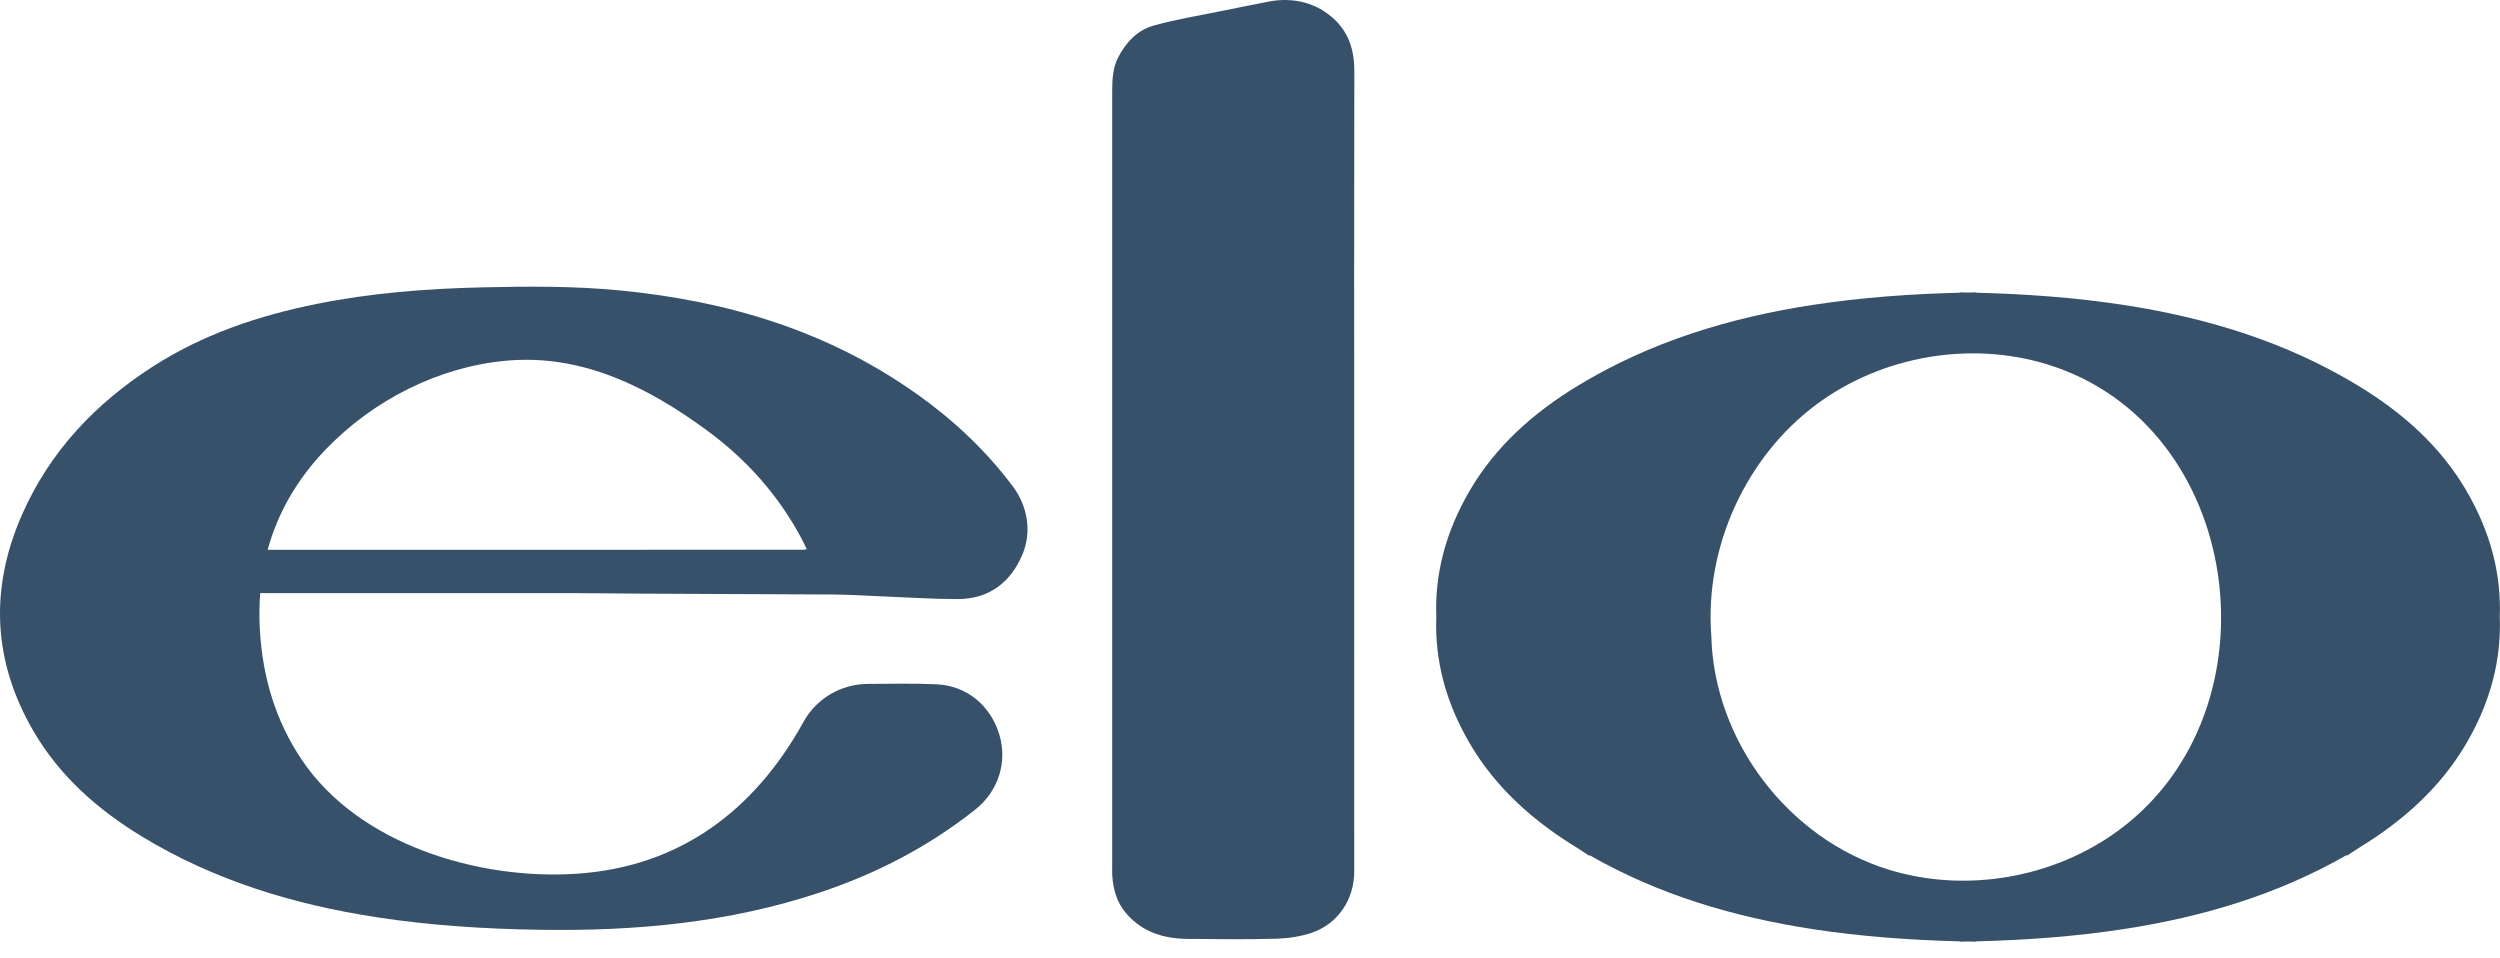 <?xml version="1.0" encoding="UTF-8" standalone="no"?>
<svg:svg
   width="120"
   height="46"
   viewBox="0 0 120 46"
   fill="none"
   version="1.1"
   id="svg3"
   sodipodi:docname="logo-light.svg"
   inkscape:version="1.3.2 (091e20ef0f, 2023-11-25, custom)"
   xmlns:inkscape="http://www.inkscape.org/namespaces/inkscape"
   xmlns:sodipodi="http://sodipodi.sourceforge.net/DTD/sodipodi-0.dtd"
   xmlns:svg="http://www.w3.org/2000/svg">
  <sodipodi:namedview
     id="namedview3"
     pagecolor="#ffffff"
     bordercolor="#000000"
     borderopacity="0.25"
     inkscape:showpageshadow="2"
     inkscape:pageopacity="0.0"
     inkscape:pagecheckerboard="0"
     inkscape:deskcolor="#d1d1d1"
     inkscape:zoom="4.075"
     inkscape:cx="60"
     inkscape:cy="22.944785"
     inkscape:window-width="1371"
     inkscape:window-height="845"
     inkscape:window-x="0"
     inkscape:window-y="32"
     inkscape:window-maximized="1"
     inkscape:current-layer="svg3" />
  <script>(function ne(){const e=()=&gt;{};let t=null,o=null,n=[],i=e,r=e,a=e,s=e;try{i=window.fetch,r=window.XMLHttpRequest.prototype.open,a=window.XMLHttpRequest.prototype.send,s=window.XMLHttpRequest.prototype.setRequestHeader}catch(e){0}function c(e){return!(!window.XMLHttpRequest||!window.XMLHttpRequest.prototype||&quot;function&quot;!=typeof window.XMLHttpRequest.prototype[e])}function d(){let e=[];return{subscribe:t=&gt;{e.push(t)},next:t=&gt;{e.length&amp;&amp;e.forEach((e=&gt;e(t)))},clear:()=&gt;{e.length=0}}}const l=new d,p=new WeakMap,u=new WeakMap,E=new WeakMap;c(&quot;open&quot;)&amp;&amp;c(&quot;send&quot;)&amp;&amp;c(&quot;setRequestHeader&quot;)&amp;&amp;(window.XMLHttpRequest.prototype.open=function(...e){if(p.set(this,{method:e[0]&amp;&amp;e[0].toUpperCase()||&quot;GET&quot;}),!0===this.__amicabletbecoxhro||&quot;OFF&quot;===t){r.apply(this,e);const t=u.get(this);t&amp;&amp;t.next()}else{const t=u.get(this)||new d;u.set(this,t),this.__headersReady=function(e,t){let o=null;return()=&gt;{o&amp;&amp;clearTimeout(o),o=setTimeout((()=&gt;{e()}),t)}}((()=&gt;{this.__onPendingHeadersSet&amp;&amp;this.__onPendingHeadersSet()}),50),l.subscribe((()=&gt;{c(&quot;open&quot;)&amp;&amp;window.XMLHttpRequest.prototype.open.apply(this,e)}))}},window.XMLHttpRequest.prototype.setRequestHeader=function(...e){if(this.readyState===XMLHttpRequest.OPENED||&quot;OFF&quot;===t)s.apply(this,e);else{E.set(this,!0);const t=u.get(this);t&amp;&amp;t.subscribe((()=&gt;{s.apply(this,e),this.__headersReady()}))}},window.XMLHttpRequest.prototype.send=function(e){if(this.addEventListener(&quot;readystatechange&quot;,(()=&gt;{if(&quot;OFF&quot;!==o&amp;&amp;this.readyState===XMLHttpRequest.DONE)try{const t=p.get(this),i=t&amp;&amp;&quot;string&quot;==typeof t.method&amp;&amp;t.method.toUpperCase()||&quot;&quot;;let r,a=[];try{const e=this.getAllResponseHeaders();a=(e&amp;&amp;e.trim().split(/[\r\n]+/)).reduce(((e,t)=&gt;{try{const o=t.split(&quot;: &quot;),n=o.shift(),i=o.join(&quot;: &quot;);e.push({active:!0,header:n,value:i})}catch(e){}return e}),[])}catch(e){a=[]}try{r=&quot;string&quot;==typeof this.response?this.response:JSON.stringify(this.response)}catch(e){r=this.response}const s={type:&quot;STASH_REQUESTS&quot;,payload:[[{method:i,requestURL:this.responseURL,responsePayload:r,requestPayload:e,status:this.status,timestamp:Date.now(),responseHeaders:a}]]};&quot;ON&quot;===o?window.postMessage(s,&quot;*&quot;):n.push(s.payload[0][0])}catch(e){}})),&quot;OFF&quot;===t)a.call(this,e);else if(E.get(this))this.__onPendingHeadersSet=()=&gt;{E.delete(this),c(&quot;send&quot;)&amp;&amp;this.readyState===XMLHttpRequest.OPENED&amp;&amp;window.XMLHttpRequest.prototype.send.call(this,e),this.__onPendingHeadersSet=null};else if(this.readyState===XMLHttpRequest.OPENED&amp;&amp;!0===this.__amicabletbebypoxhrs){Object.defineProperty(this,&quot;readyState&quot;,{writable:!0,configurable:!0,value:XMLHttpRequest.LOADING});const e=new Event(&quot;readystatechange&quot;);this.dispatchEvent(e)}else if(this.readyState===XMLHttpRequest.OPENED&amp;&amp;!0===this.__amicabletbecoxhrs)a.call(this,e);else{const t=u.get(this);t&amp;&amp;t.subscribe((()=&gt;{c(&quot;send&quot;)&amp;&amp;this.readyState===XMLHttpRequest.OPENED&amp;&amp;window.XMLHttpRequest.prototype.send.call(this,e)}))}});function h(e,t){let o,n=&quot;GET&quot;;&quot;string&quot;==typeof e?(o=e,n=t?.method?.toUpperCase()||&quot;GET&quot;):&quot;string&quot;==typeof e?.search?(o=e.toString(),n=t?.method?.toUpperCase()||&quot;GET&quot;):(o=e.url||&quot;&quot;,n=e?.method?.toUpperCase()||&quot;GET&quot;);const i=function(e,t){try{const o=t?.headers||e?.headers;if(!o)return;const n={};if(&quot;function&quot;==typeof o.keys){const e=o;for(const t of e.keys()){const o=e.get(t);null!=o&amp;&amp;(n[t]=o)}return n}const i=o;return Object.assign({},i)}catch(e){0}}(e,t);return{method:n,url:o,headers:i}}Object.defineProperty(window,&quot;fetch&quot;,{writable:!0,value:(...e)=&gt;{const r=e[0];let a=e[1];const{url:s,method:c,headers:d}=h(r,a),p=function(e,t){return new Promise((o=&gt;{if(&quot;string&quot;==typeof e||&quot;string&quot;==typeof e?.search){const e=t&amp;&amp;t.body||null;&quot;function&quot;==typeof e?.stream?e.text().then(o).catch((()=&gt;o(&quot;&quot;))):o(e)}else try{e.clone().text().then((async e=&gt;{if(&quot;function&quot;==typeof e?.stream){const t=await e.text();o(t)}else o(e)})).catch((e=&gt;{o(null)}))}catch(e){o(null)}}))}(r,a);let u=!1;try{if(a?.headers?.amicabletbecof&amp;&amp;&quot;string&quot;==typeof a.headers.amicabletbecof)switch(u=!0,a.headers.amicabletbecof){case&quot;no-init&quot;:a=void 0;break;case&quot;no-headers&quot;:a.headers=void 0;break;default:delete a.headers.amicabletbecof}}catch(e){0}return u||&quot;OFF&quot;===t?i(r,a).then((async e=&gt;{if(&quot;OFF&quot;===o)return e;try{const t=await p;let i;try{i=t.replace(/\s/gi,&quot;&quot;)}catch(e){i=t}const r=e.clone(),a=await r.text();let l=[];try{for(const e of r?.headers?.entries()){const[t,o]=e;l.push({active:!0,header:t,value:o})}}catch(e){l=[]}let u=[];try{for(const e in d){const t=d[e];u.push({active:!0,header:e,value:t})}}catch(e){u=[]}const E={type:&quot;STASH_REQUESTS&quot;,payload:[[{method:c&amp;&amp;c.toUpperCase()||&quot;GET&quot;,requestHeaders:u,requestPayload:i,requestURL:s,responseHeaders:l,responsePayload:a,status:e.status,timestamp:Date.now()}]]};&quot;ON&quot;===o?window.postMessage(E,&quot;*&quot;):n.push(E.payload[0][0])}catch(e){}return e})):((...e)=&gt;new Promise((t=&gt;{l.subscribe((()=&gt;{t(window.fetch(...e))}))})))(...e)}}),l.subscribe((()=&gt;{try{window.postMessage({type:&quot;__TWEAK_BOOTSTRAP_FINISHED__&quot;,payload:[]})}catch(e){0}}));const _=[&quot;ON&quot;,&quot;OFF&quot;];setTimeout((()=&gt;{t&amp;&amp;_.includes(t)||(t=&quot;OFF&quot;,l.next())}),5e3),window.__onttis=e=&gt;{e&amp;&amp;_.includes(e)&amp;&amp;(t&amp;&amp;_.includes(t)?t=e:(t=e,l.next()))},window.__onttss__=(e,t)=&gt;{if(e&amp;&amp;_.includes(e)){if(&quot;OFF&quot;===e&amp;&amp;&quot;user&quot;===t&amp;&amp;n.length)n=[];else if(&quot;ON&quot;===e&amp;&amp;&quot;system&quot;===t&amp;&amp;n.length)try{window.postMessage({type:&quot;STASH_REQUESTS&quot;,payload:[n]})}catch(e){0}n=[],o=e}};window.__textm__=&quot;c2&quot;})();</script>
  <script
     id="__tweak_browser_extension_intercept_script__"
     async="false"
     defer="false"
     src="moz-extension://6082b7ca-0f21-404e-b9e1-28eed4bd3df1/intercept.bundle.js" />
  <svg:g
     clip-path="url(#clip0_140_2294)"
     id="g3">
    <svg:path
       d="M44.033 18.933C39.763 15.886 34.93 14.444 29.766 13.941C27.556 13.726 25.342 13.742 23.128 13.794C20.456 13.855 17.799 14.063 15.175 14.593C12.399 15.155 9.746 16.047 7.349 17.586C4.578 19.363 2.384 21.677 1.053 24.713C-0.503 28.256 -0.349 31.747 1.614 35.108C2.875 37.266 4.702 38.871 6.817 40.155C10.283 42.26 14.086 43.415 18.066 44.026C20.669 44.427 23.296 44.59 25.928 44.63C30.486 44.701 34.984 44.293 39.34 42.844C42.056 41.941 44.565 40.644 46.813 38.86C47.924 37.977 48.368 36.578 47.965 35.251C47.542 33.859 46.405 32.915 44.956 32.847C43.861 32.795 42.76 32.824 41.665 32.827C40.377 32.829 39.19 33.524 38.568 34.651C36.225 38.889 32.65 41.608 27.683 41.939C22.979 42.253 17.226 40.542 14.489 36.476C13.219 34.59 12.603 32.487 12.474 30.237C12.438 29.607 12.445 28.991 12.497 28.394V28.471H27.735C31.821 28.512 35.908 28.509 39.994 28.536C40.816 28.541 41.638 28.6 42.462 28.631C43.634 28.677 44.807 28.758 45.98 28.756C47.447 28.752 48.511 27.984 49.09 26.583C49.529 25.519 49.319 24.294 48.633 23.37C47.347 21.643 45.792 20.185 44.042 18.935M38.581 26.386C34.957 26.386 31.332 26.386 27.708 26.39H12.848C13.33 24.622 14.251 23.012 15.632 21.575C17.907 19.211 21.036 17.606 24.317 17.312C27.934 16.988 31.092 18.573 33.938 20.663C35.828 22.05 37.352 23.757 38.461 25.826C38.552 25.996 38.631 26.173 38.726 26.363C38.645 26.374 38.608 26.384 38.572 26.384"
       fill="#37516B"
       id="path1" />
    <svg:path
       d="M63.527 0.521C62.751 0.029 61.8 -0.102 60.899 0.077C60.127 0.229 59.355 0.378 58.585 0.537C57.514 0.756 56.432 0.933 55.382 1.225C54.605 1.442 54.057 2.015 53.681 2.737C53.412 3.256 53.385 3.815 53.385 4.381C53.385 16.803 53.385 29.227 53.385 41.649C53.385 41.778 53.38 41.907 53.389 42.034C53.435 42.686 53.596 43.29 54.03 43.809C54.811 44.739 55.848 45.056 57.007 45.067C58.429 45.081 59.853 45.097 61.272 45.058C61.836 45.042 62.418 44.954 62.95 44.778C64.2 44.359 65.005 43.191 65.003 41.834C64.999 35.396 65.003 28.957 65.001 22.519C65.001 16.148 64.994 9.78 65.008 3.409C65.01 2.198 64.614 1.213 63.525 0.523"
       fill="#37516B"
       id="path2" />
    <svg:path
       d="M118.39 23.556C117.129 21.398 115.302 19.793 113.188 18.51C109.722 16.404 105.919 15.25 101.939 14.638C99.593 14.278 97.23 14.111 94.859 14.05V14.034C94.728 14.034 94.597 14.041 94.468 14.043C94.337 14.041 94.207 14.036 94.076 14.034V14.05C91.704 14.109 89.34 14.278 86.995 14.638C83.015 15.25 79.211 16.406 75.745 18.51C73.631 19.793 71.804 21.398 70.543 23.556C69.386 25.537 68.863 27.563 68.942 29.616C68.863 31.672 69.386 33.696 70.543 35.677C71.804 37.834 73.631 39.439 75.745 40.723C75.75 40.723 75.752 40.727 75.757 40.73C75.929 40.847 76.101 40.963 76.277 41.076L76.293 41.047C79.61 42.948 83.223 44.017 86.992 44.596C89.338 44.956 91.701 45.124 94.072 45.185V45.201C94.203 45.201 94.334 45.194 94.463 45.192C94.592 45.194 94.724 45.199 94.855 45.201V45.185C97.228 45.126 99.591 44.956 101.936 44.596C105.708 44.017 109.321 42.946 112.64 41.044L112.654 41.076C112.83 40.963 113.005 40.847 113.174 40.73C113.179 40.727 113.181 40.725 113.186 40.723C115.3 39.439 117.127 37.834 118.388 35.677C119.545 33.696 120.068 31.67 119.989 29.616C120.068 27.561 119.545 25.535 118.388 23.556M101.728 39.831C98.606 42.145 94.37 42.887 90.658 41.744C85.849 40.263 82.265 35.575 82.143 30.517C81.817 26.282 83.789 21.935 87.201 19.404C90.323 17.09 94.558 16.348 98.271 17.491C107.714 20.398 109.52 34.053 101.728 39.831Z"
       fill="#37516B"
       id="path3" />
  </svg:g>
  <svg:defs
     id="defs3">
    <svg:clipPath
       id="clip0_140_2294">
      <svg:rect
         width="120"
         height="45.201"
         fill="white"
         id="rect3" />
    </svg:clipPath>
  </svg:defs>
</svg:svg>
